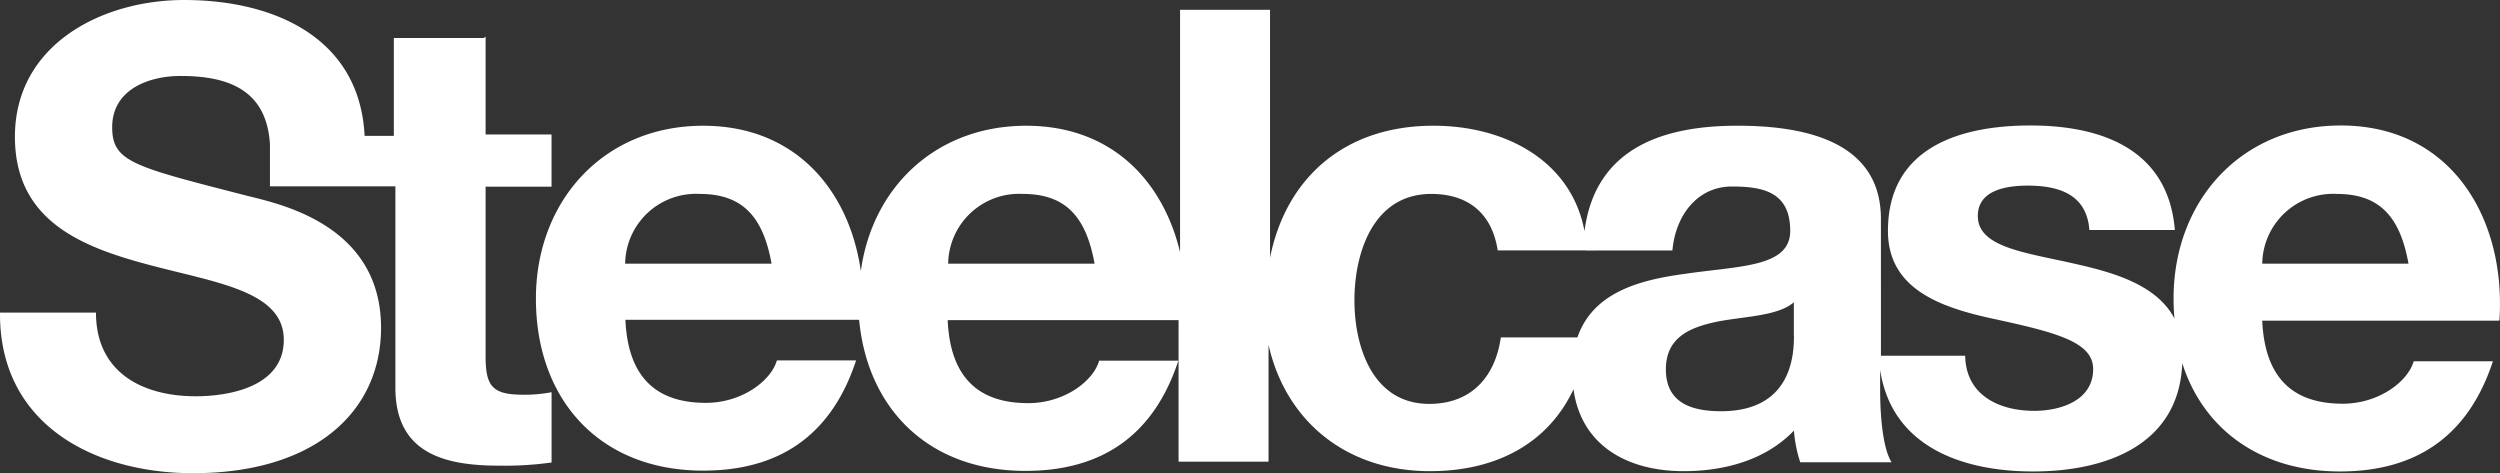 <svg xmlns="http://www.w3.org/2000/svg" width="232.419" height="43.986" viewBox="0 0 232.419 43.986">
  <rect x="0" y="0" width="232.419" height="43.986" fill="#333333" stroke="none"/>
  <path id="Steelcase_logo" d="M165.956,31.273V28.146c-1.413,1.245-4.354,1.3-6.951,1.767-2.6.528-4.946,1.413-4.946,4.478,0,3.127,2.411,3.886,5.123,3.886,6.545,0,6.783-5.185,6.783-7.013ZM57.316,24.56h13.6c-.765-4.24-2.6-6.483-6.66-6.483a6.586,6.586,0,0,0-6.951,6.483Zm30.03,0h13.6c-.768-4.24-2.588-6.483-6.66-6.483a6.592,6.592,0,0,0-6.951,6.483Zm59.266-1.237h-8.188c-.527-3.418-2.712-5.247-6.183-5.247-5.361,0-7.137,5.423-7.137,9.892,0,4.354,1.714,9.627,6.951,9.627,3.886,0,6.13-2.473,6.66-6.183h7.119c1.431-4.125,5.644-5.317,9.892-5.891,5.123-.767,9.892-.593,9.892-4.01,0-3.586-2.473-4.125-5.423-4.125-3.18,0-5.238,2.65-5.529,5.944l-8.011.006Zm84.88,6.536H209.5c.235,5.3,2.826,7.72,7.481,7.72,3.356,0,6.068-2.058,6.6-3.948h7.366c-2.358,7.181-7.366,10.246-14.22,10.246-7.428,0-12.719-3.948-14.662-10.069-.287,7.614-7.092,10.069-13.867,10.069-6.677,0-13.16-2.358-14.22-9.451v1.819c0,2.773.294,5.538,1.06,6.775h-8.488a12.455,12.455,0,0,1-.587-2.941c-2.65,2.773-6.536,3.771-10.246,3.771-5.282,0-9.539-2.42-10.246-7.614-2.323,4.955-7.084,7.614-13.337,7.614-7.826,0-13.425-4.69-15.015-11.747V42.967h-8.364V29.806H87.289c.234,5.3,2.826,7.72,7.49,7.72,3.356,0,6.068-2.058,6.589-3.948h7.366c-2.358,7.181-7.366,10.246-14.22,10.246-8.921,0-14.662-5.679-15.457-14.044H57.329c.234,5.3,2.826,7.72,7.481,7.72,3.356,0,6.068-2.058,6.6-3.948h7.366C76.416,40.732,71.408,43.8,64.554,43.8c-9.627,0-15.545-6.6-15.545-15.987,0-9.1,6.306-16.075,15.545-16.075,8.647,0,13.6,6.068,14.662,13.514,1.069-7.834,7.022-13.514,15.369-13.514,7.949,0,12.719,5.123,14.309,11.747V.959h8.364V24.012c1.449-7.278,6.783-12.277,15.192-12.277,6.633,0,12.807,3.215,14.044,9.8,1.033-8.029,7.79-9.8,14.22-9.8,6.068,0,13.337,1.351,13.337,8.665V33.119h7.834c.059,3.648,3.118,5.123,6.421,5.123,2.411,0,5.476-.936,5.476-3.886,0-2.535-3.48-3.418-9.451-4.708-4.831-1.06-9.627-2.773-9.627-8.135,0-7.773,6.722-9.8,13.249-9.8,6.669,0,12.807,2.243,13.425,9.716h-7.949c-.235-3.233-2.72-4.125-5.715-4.125-1.89,0-4.655.359-4.655,2.826,0,3.012,4.708,3.418,9.451,4.54,3.665.839,7.278,2.04,8.832,4.99-.06-.61-.084-1.237-.084-1.872,0-9.1,6.306-16.075,15.545-16.075,10.334,0,15.369,8.718,14.75,18.107ZM209.5,24.56h13.6c-.767-4.24-2.588-6.483-6.651-6.483A6.592,6.592,0,0,0,209.5,24.56ZM44.332,3.45v9.1h6.13V17.4h-6.13v15.81c0,2.826.7,3.533,3.533,3.533a13.037,13.037,0,0,0,2.6-.235v6.536a31.641,31.641,0,0,1-4.893.294c-5.123,0-9.627-1.184-9.627-7.243V17.368H24.283l0-3.9c-.3-5.07-3.886-6.359-8.3-6.359-2.95,0-6.368,1.237-6.368,4.77,0,3.233,2,3.657,12.542,6.368,3.065.767,12.454,2.712,12.454,12.277,0,7.72-6.068,13.514-17.488,13.514C7.843,44.033-.9,39.44-.813,29.106H8.108c0,5.6,4.363,7.781,9.274,7.781,3.242,0,8.188-.945,8.188-5.247,0-4.54-6.306-5.308-12.454-6.951C6.871,23.038.574,20.627.574,12.766.573,4.163,8.7.047,16.3.047c8.488,0,16.34,3.586,16.782,12.63H35.8V3.58h8.364Z" transform="translate(0.814 -0.047)" fill="#fff"/>
</svg>
